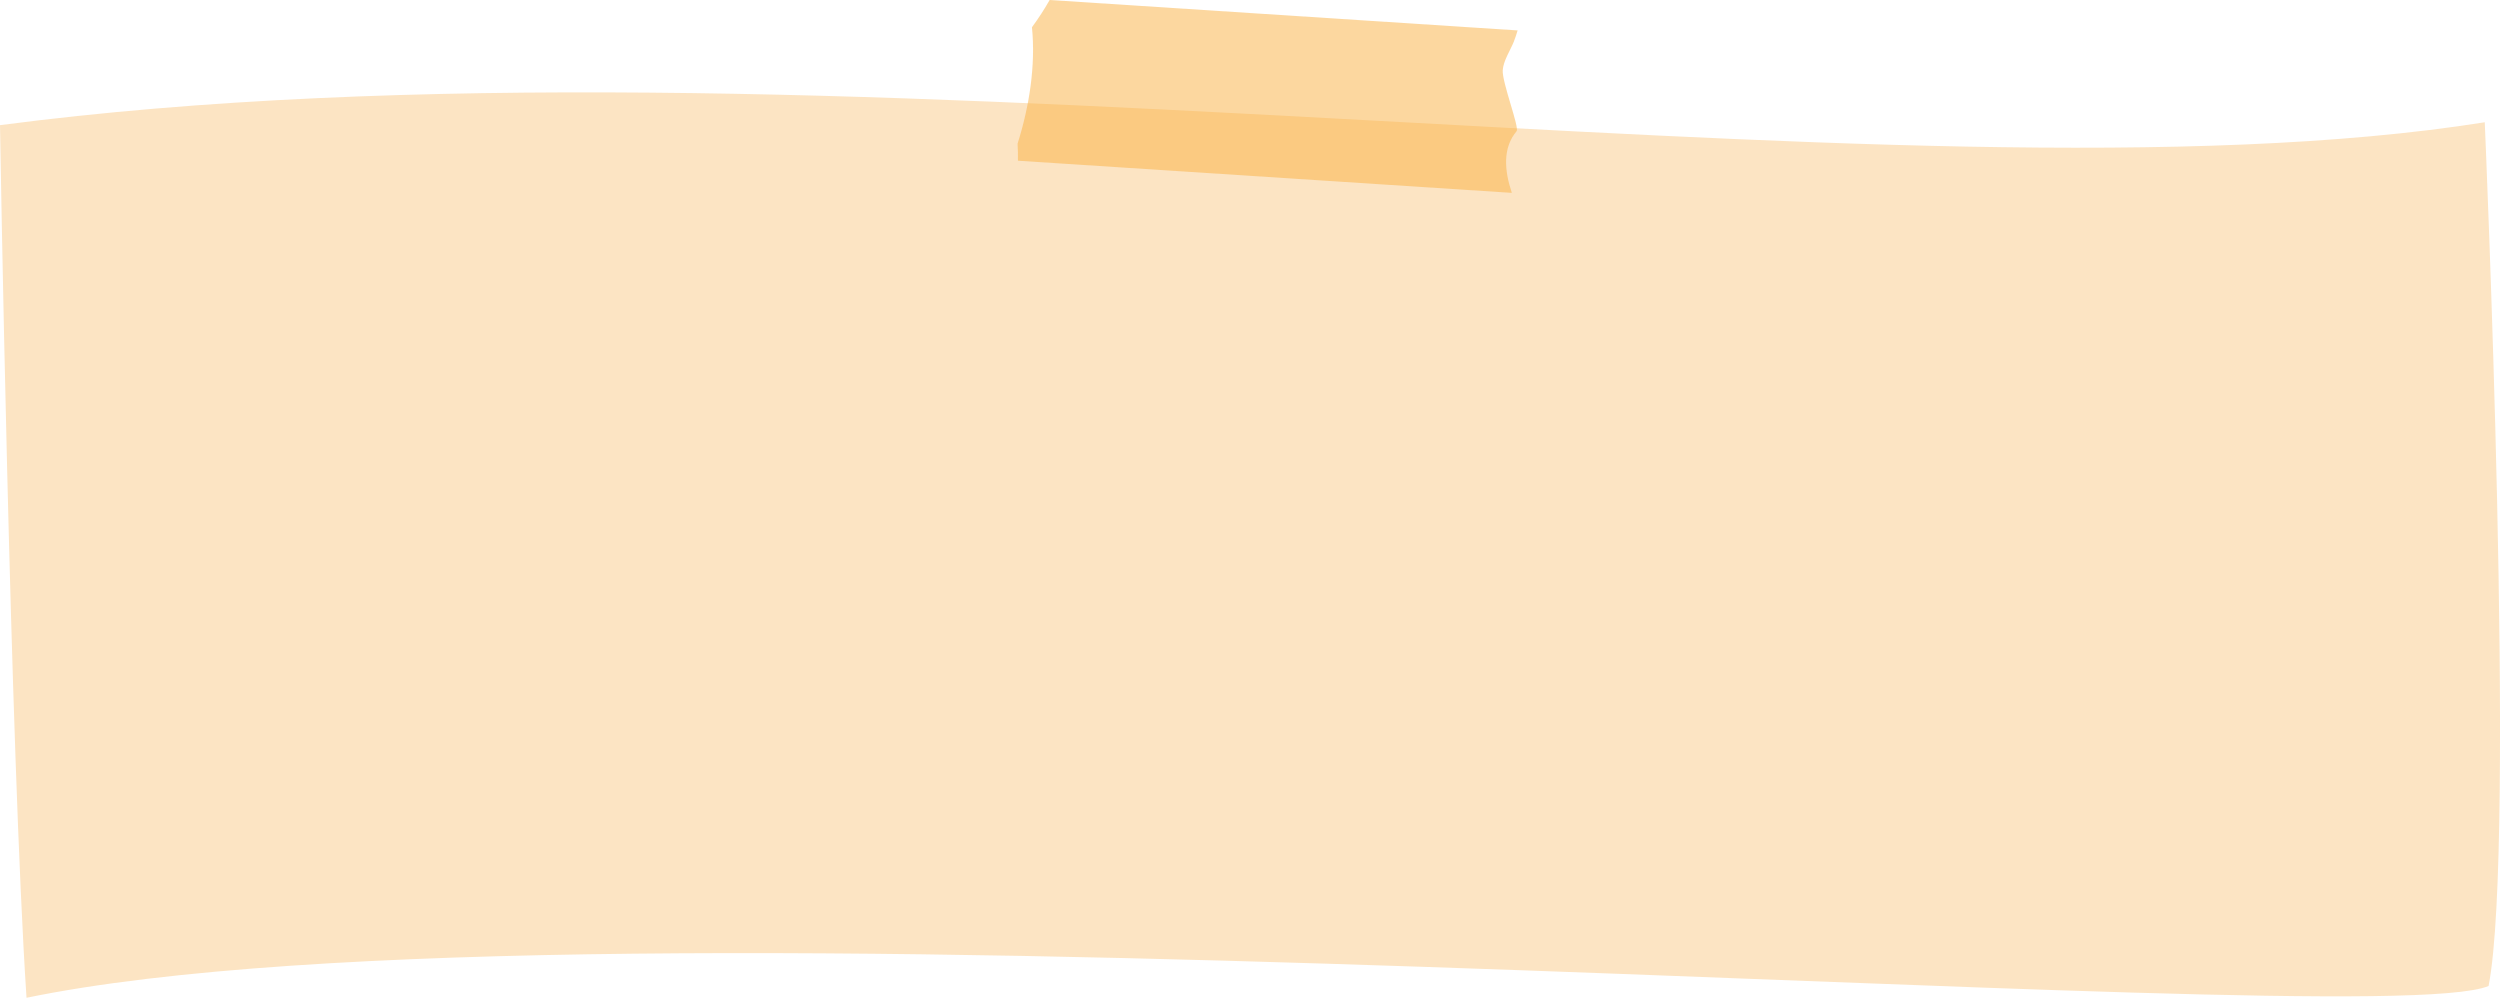 <?xml version="1.0" encoding="UTF-8"?>
<svg id="Camada_2" data-name="Camada 2" xmlns="http://www.w3.org/2000/svg" viewBox="0 0 345.97 138.09">
  <defs>
    <style>
      .cls-1 {
        fill: #fce4c3;
      }

      .cls-2 {
        fill: #fbb040;
        opacity: .5;
      }
    </style>
  </defs>
  <g id="OBJECTS">
    <path class="cls-1" d="m344.39,136.45c-16.6,6.96-262.24-14.55-340.72,1.63C1.41,103.88,0,17.32,0,17.32c112.8-14.77,263.59,12.36,343.86-.4,0,0,4.38,99.72.53,119.53Z"/>
    <path class="cls-2" d="m209.88,18.14c.41-.49-2.03-6.78-1.92-8.42.09-1.33,1.07-2.78,1.54-3.97.21-.53.37-1.04.52-1.54L145.26,0c-.74,1.3-1.56,2.56-2.45,3.77.53,5.29-.37,11-1.99,16.11.04.79.07,1.57.05,2.36l68.35,4.45c-1.05-3.14-1.28-6.24.67-8.55Z"/>
  </g>
</svg>